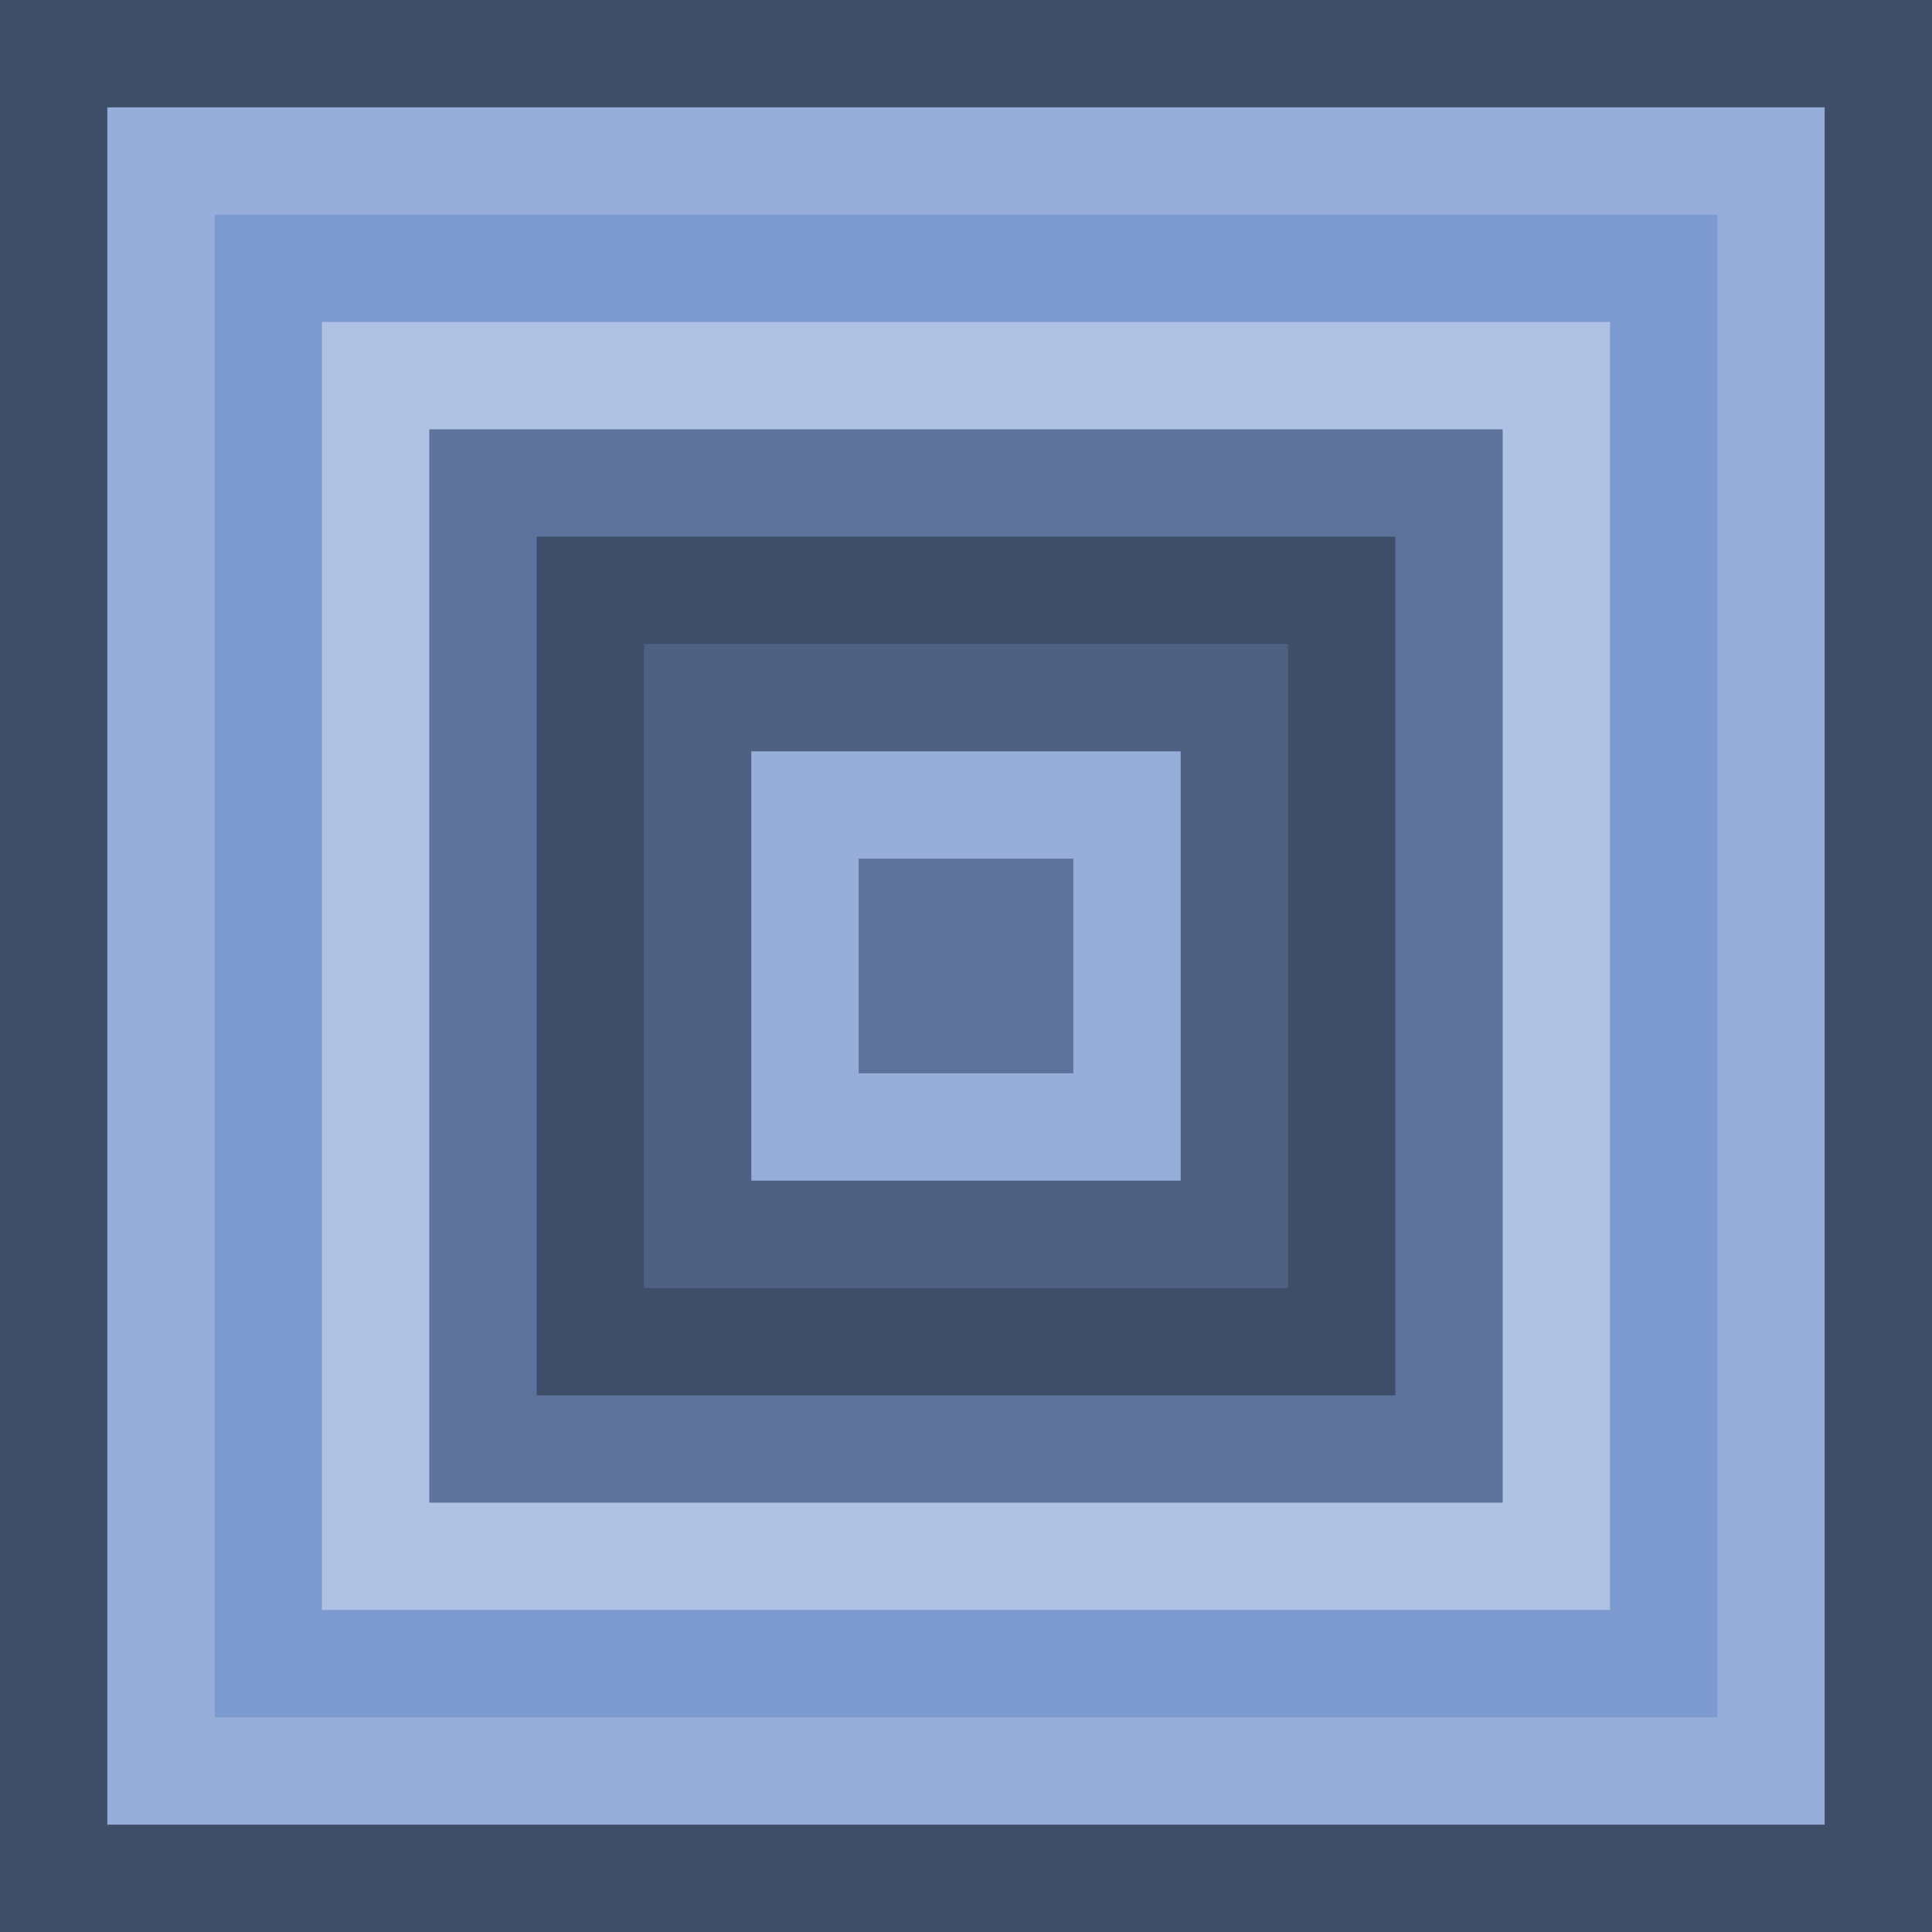 <?xml version="1.0" encoding="UTF-8"?>
<svg xmlns="http://www.w3.org/2000/svg" version="1.1" viewBox="0 0 1728 1728">
  <defs>
    <style>
      .cls-1 {
        fill: #b0c2e3;
      }

      .cls-2 {
        fill: #3e4d68;
      }

      .cls-3 {
        fill: none;
        stroke: #000;
        stroke-width: .3px;
      }

      .cls-4 {
        fill: #7c9ad0;
      }

      .cls-5 {
        fill: #4e6183;
      }

      .cls-6 {
        fill: #5d739c;
      }

      .cls-7 {
        fill: #96aed9;
      }
    </style>
  </defs>
  <!-- Generator: Adobe Illustrator 28.7.2, SVG Export Plug-In . SVG Version: 1.2.0 Build 154)  -->
  <g>
    <g id="Layer_1">
      <rect class="cls-2" width="1728" height="1728"/>
      <rect class="cls-7" x="96" y="96" width="1536" height="1536"/>
      <rect class="cls-4" x="192" y="192" width="1344" height="1344"/>
      <rect class="cls-1" x="288" y="288" width="1152" height="1152"/>
      <rect class="cls-6" x="384" y="384" width="960" height="960"/>
      <rect class="cls-2" x="480" y="480" width="768" height="768"/>
      <rect class="cls-5" x="576" y="576" width="576" height="576"/>
      <rect class="cls-7" x="672" y="672" width="384" height="384"/>
      <rect class="cls-6" x="768" y="768" width="192" height="192"/>
      <g>
        <line class="cls-3" y1="-54" y2="-18"/>
        <line class="cls-3" x1="-54" x2="-18"/>
        <line class="cls-3" x1="-54" y1="1728" x2="-18" y2="1728"/>
        <line class="cls-3" y1="1782" y2="1746"/>
        <line class="cls-3" x1="1728" y1="-54" x2="1728" y2="-18"/>
        <line class="cls-3" x1="1782" x2="1746"/>
        <line class="cls-3" x1="1782" y1="1728" x2="1746" y2="1728"/>
        <line class="cls-3" x1="1728" y1="1782" x2="1728" y2="1746"/>
      </g>
      <g>
        <line class="cls-3" y1="-54" y2="-18"/>
        <line class="cls-3" x1="-54" x2="-18"/>
        <line class="cls-3" x1="-54" y1="1728" x2="-18" y2="1728"/>
        <line class="cls-3" y1="1782" y2="1746"/>
        <line class="cls-3" x1="1728" y1="-54" x2="1728" y2="-18"/>
        <line class="cls-3" x1="1782" x2="1746"/>
        <line class="cls-3" x1="1782" y1="1728" x2="1746" y2="1728"/>
        <line class="cls-3" x1="1728" y1="1782" x2="1728" y2="1746"/>
      </g>
    </g>
  </g>
</svg>